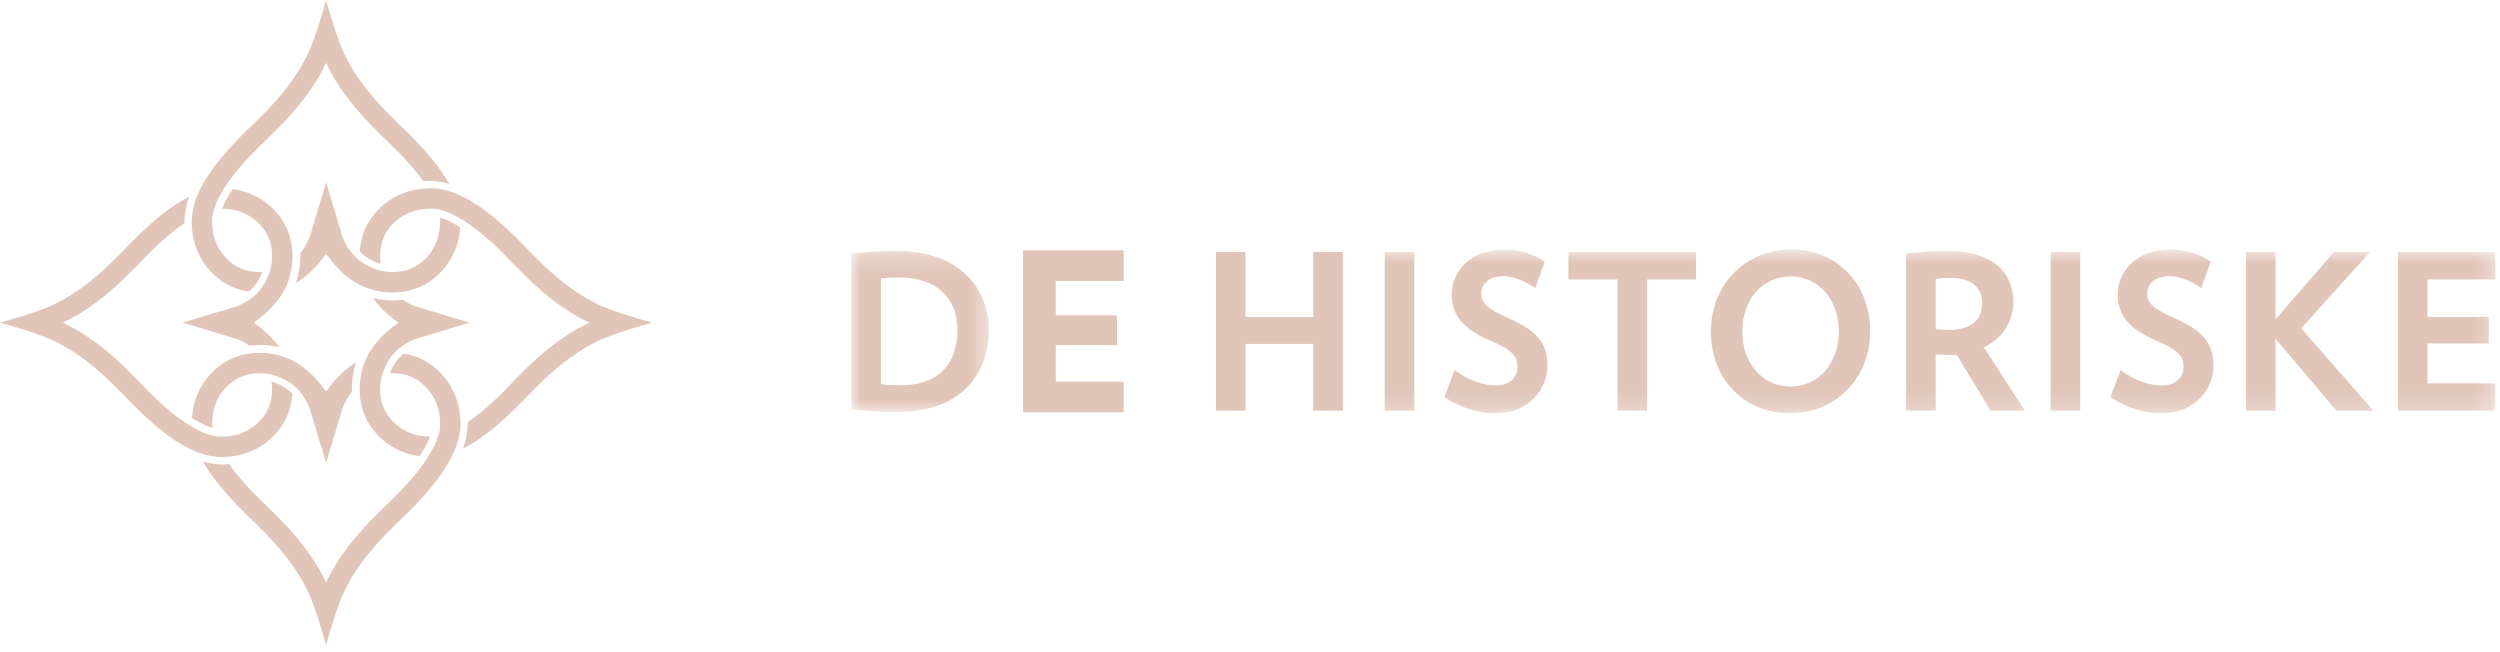 <?xml version="1.0" encoding="UTF-8" standalone="no"?>
<svg width="138px" height="36px" viewBox="0 0 138 36" version="1.1" xmlns="http://www.w3.org/2000/svg" xmlns:xlink="http://www.w3.org/1999/xlink">
    <defs>
        <polygon id="path-1" points="5.17667195e-21 0.269 5.17667195e-21 9.16 7.586 9.16 7.586 0.269 0 0.269"></polygon>
        <polygon id="path-3" points="0 9.813 90.741 9.813 90.741 0.769 0 0.769"></polygon>
    </defs>
    <g id="*Elementer" stroke="none" stroke-width="1" fill="none" fill-rule="evenodd">
        <g id="Top-navigation" transform="translate(-30, -10)">
            <g id="Group-4" transform="translate(30, 10)">
                <g id="Page-1" transform="translate(47, 13)">
                    <g id="Group-3" transform="translate(0, 0.582)">
                        <mask id="mask-2" fill="white">
                            <use xlink:href="#path-1"></use>
                        </mask>
                        <g id="Clip-2"></g>
                        <path d="M5.851,4.633 C5.851,6.571 4.726,7.683 2.763,7.683 C2.259,7.683 1.962,7.674 1.63,7.625 L1.63,1.793 C1.912,1.754 2.25,1.735 2.636,1.735 C4.649,1.735 5.851,2.818 5.851,4.633 M2.461,0.269 C1.651,0.269 0.96,0.31 0.079,0.41 L-7.6394194e-05,0.419 L-7.6394194e-05,9.012 L0.08,9.02 C0.973,9.105 1.627,9.16 2.542,9.16 C6.26,9.16 7.586,6.821 7.586,4.633 C7.586,2.62 6.244,0.269 2.461,0.269" id="Fill-1" fill="#e1c5b9" mask="url(#mask-2)"></path>
                    </g>
                    <polygon id="Fill-4" fill="#e1c5b9" points="9.472 9.761 15.024 9.761 15.024 8.071 11.278 8.071 11.278 6.048 14.663 6.048 14.663 4.405 11.278 4.405 11.278 2.511 15.024 2.511 15.024 0.821 9.472 0.821"></polygon>
                    <polygon id="Fill-6" fill="#e1c5b9" points="25.494 4.494 21.75 4.494 21.75 0.91 20.12 0.91 20.12 9.672 21.75 9.672 21.75 5.983 25.494 5.983 25.494 9.672 27.124 9.672 27.124 0.91 25.494 0.91"></polygon>
                    <mask id="mask-4" fill="white">
                        <use xlink:href="#path-3"></use>
                    </mask>
                    <g id="Clip-9"></g>
                    <polygon id="Fill-8" fill="#e1c5b9" mask="url(#mask-4)" points="29.436 9.672 31.066 9.672 31.066 0.91 29.436 0.91"></polygon>
                    <path d="M36.189,4.525 C35.111,4.047 34.764,3.731 34.764,3.224 C34.764,2.752 35.087,2.247 35.99,2.247 C36.587,2.247 37.258,2.566 37.65,2.84 L37.744,2.906 L38.272,1.444 L38.215,1.406 C37.763,1.098 36.95,0.769 36.026,0.769 C34.127,0.769 33.134,2.022 33.134,3.259 C33.134,4.39 33.775,5.166 35.212,5.777 C36.54,6.342 36.763,6.686 36.763,7.242 C36.763,7.742 36.447,8.277 35.56,8.277 C34.861,8.277 34.07,7.992 33.39,7.498 L33.297,7.429 L32.731,8.916 L32.79,8.955 C33.615,9.501 34.608,9.813 35.514,9.813 C37.42,9.813 38.417,8.479 38.417,7.159 C38.417,5.934 37.834,5.245 36.189,4.525" id="Fill-10" fill="#e1c5b9" mask="url(#mask-4)"></path>
                    <polygon id="Fill-11" fill="#e1c5b9" mask="url(#mask-4)" points="39.577 2.423 42.287 2.423 42.287 9.673 43.918 9.673 43.918 2.423 46.616 2.423 46.616 0.91 39.577 0.91"></polygon>
                    <path d="M51.843,8.336 C50.296,8.336 49.174,7.058 49.174,5.297 C49.174,3.536 50.296,2.259 51.843,2.259 C53.383,2.259 54.5,3.536 54.5,5.297 C54.5,7.058 53.383,8.336 51.843,8.336 M51.878,0.769 C49.348,0.769 47.439,2.716 47.439,5.297 C47.439,7.914 49.272,9.813 51.796,9.813 C54.326,9.813 56.235,7.872 56.235,5.297 C56.235,2.673 54.403,0.769 51.878,0.769" id="Fill-12" fill="#e1c5b9" mask="url(#mask-4)"></path>
                    <path d="M62.419,3.716 C62.419,4.678 61.773,5.208 60.6,5.208 C60.313,5.208 60.066,5.196 59.85,5.171 L59.85,2.396 C60.134,2.347 60.457,2.341 60.739,2.341 C61.775,2.341 62.419,2.867 62.419,3.716 M64.131,3.646 C64.131,1.896 62.794,0.851 60.553,0.851 C59.797,0.851 59.101,0.895 58.298,0.993 L58.221,1.002 L58.221,9.673 L59.85,9.673 L59.85,6.573 C60.26,6.59 60.654,6.606 61.017,6.584 L62.877,9.673 L64.775,9.673 L62.509,6.167 C63.542,5.673 64.131,4.759 64.131,3.646" id="Fill-13" fill="#e1c5b9" mask="url(#mask-4)"></path>
                    <polygon id="Fill-14" fill="#e1c5b9" mask="url(#mask-4)" points="66.199 9.672 67.829 9.672 67.829 0.91 66.199 0.91"></polygon>
                    <path d="M72.952,4.525 C71.874,4.047 71.527,3.731 71.527,3.224 C71.527,2.752 71.85,2.247 72.753,2.247 C73.35,2.247 74.021,2.566 74.413,2.84 L74.507,2.906 L75.035,1.444 L74.978,1.406 C74.526,1.098 73.713,0.769 72.789,0.769 C70.89,0.769 69.897,2.022 69.897,3.259 C69.897,4.39 70.538,5.166 71.975,5.777 C73.303,6.342 73.527,6.686 73.527,7.242 C73.527,7.742 73.21,8.277 72.323,8.277 C71.624,8.277 70.833,7.992 70.153,7.498 L70.061,7.429 L69.494,8.916 L69.553,8.955 C70.378,9.501 71.371,9.813 72.277,9.813 C74.183,9.813 75.18,8.479 75.18,7.159 C75.18,5.934 74.597,5.245 72.952,4.525" id="Fill-15" fill="#e1c5b9" mask="url(#mask-4)"></path>
                    <polygon id="Fill-16" fill="#e1c5b9" mask="url(#mask-4)" points="83.827 0.91 81.832 0.91 78.61 4.627 78.61 0.91 76.98 0.91 76.98 9.672 78.61 9.672 78.61 5.702 81.971 9.672 84.01 9.672 80.024 5.122"></polygon>
                    <polygon id="Fill-17" fill="#e1c5b9" mask="url(#mask-4)" points="90.741 2.423 90.741 0.91 85.365 0.91 85.365 9.673 90.741 9.673 90.741 8.16 86.995 8.16 86.995 5.96 90.38 5.96 90.38 4.494 86.995 4.494 86.995 2.423"></polygon>
                </g>
                <g id="Group-2" fill="#e1c5b9">
                    <path d="M22.881,16.894 C22.881,16.894 22.581,16.783 22.235,16.544 C22.058,16.567 21.879,16.579 21.697,16.579 L21.682,16.579 C21.672,16.579 21.666,16.579 21.664,16.579 L21.659,16.579 C21.289,16.579 20.926,16.535 20.578,16.45 C20.592,16.469 20.604,16.49 20.618,16.509 C20.955,16.959 21.407,17.399 21.976,17.789 C21.968,17.794 21.961,17.8 21.954,17.805 L21.939,17.805 C21.942,17.807 21.944,17.809 21.947,17.811 C21.944,17.812 21.942,17.814 21.939,17.816 L21.954,17.816 C21.961,17.821 21.968,17.827 21.976,17.832 C21.407,18.222 20.955,18.662 20.618,19.112 C20.604,19.131 20.592,19.152 20.578,19.171 C20.45,19.347 20.34,19.533 20.246,19.726 C20.023,20.186 19.894,20.689 19.864,21.22 C19.859,21.307 19.855,21.394 19.855,21.483 C19.855,21.566 19.857,21.648 19.862,21.729 C19.915,22.673 20.309,23.524 21.003,24.167 C21.597,24.73 22.334,25.069 23.152,25.184 C23.197,25.116 23.243,25.049 23.284,24.984 C23.494,24.657 23.642,24.36 23.741,24.102 C22.927,24.087 22.308,23.842 21.773,23.347 C21.234,22.831 20.987,22.258 20.981,21.483 C20.981,21.336 20.993,21.197 21.012,21.064 C21.032,20.923 21.062,20.789 21.101,20.659 C21.194,20.349 21.336,20.065 21.519,19.787 C21.593,19.674 21.678,19.571 21.766,19.478 C21.916,19.317 22.08,19.184 22.235,19.077 C22.581,18.838 22.881,18.727 22.881,18.727 L25.919,17.813 L25.91,17.811 L25.919,17.808 L22.881,16.894 Z M36,17.81 C36,17.81 35.983,17.806 35.954,17.798 L35.953,17.798 C35.619,17.707 33.538,17.129 32.724,16.653 C31.692,16.123 30.59,15.271 29.433,14.075 C29.427,14.069 29.421,14.063 29.415,14.056 L29.2,13.844 L28.872,13.501 C27.655,12.255 26.571,11.359 25.554,10.858 C25.382,10.772 25.211,10.7 25.041,10.638 C24.618,10.482 24.205,10.397 23.798,10.391 C23.741,10.39 23.685,10.395 23.628,10.397 C23.467,10.402 23.308,10.416 23.152,10.438 C22.334,10.552 21.597,10.891 21.003,11.454 C20.31,12.096 19.917,12.945 19.862,13.887 C19.964,13.992 20.074,14.093 20.198,14.174 C20.47,14.351 20.728,14.479 21.012,14.557 C20.993,14.424 20.981,14.285 20.981,14.138 C20.987,13.363 21.234,12.79 21.773,12.274 C22.308,11.779 22.927,11.534 23.741,11.519 C23.76,11.518 23.778,11.516 23.798,11.516 C23.918,11.513 24.049,11.526 24.19,11.554 C24.539,11.624 24.95,11.794 25.412,12.067 C25.544,12.144 25.68,12.23 25.821,12.325 C26.486,12.777 27.239,13.423 28.061,14.281 L28.397,14.633 L28.623,14.856 L28.625,14.858 C29.952,16.226 31.249,17.219 32.533,17.811 C31.249,18.402 29.952,19.395 28.625,20.763 L28.623,20.765 L28.397,20.989 L28.061,21.341 C27.239,22.198 26.486,22.844 25.821,23.296 C25.821,23.32 25.824,23.343 25.824,23.367 L25.824,23.395 C25.813,23.854 25.719,24.308 25.553,24.764 C26.569,24.263 27.654,23.367 28.872,22.12 L29.2,21.777 L29.415,21.565 C29.421,21.558 29.427,21.552 29.433,21.546 C30.59,20.35 31.692,19.498 32.724,18.968 C33.538,18.492 35.619,17.914 35.953,17.823 L35.954,17.823 C35.983,17.815 36,17.811 36,17.811 L36,17.811 L36,17.81 Z M25.041,24.983 C25.26,24.494 25.385,24.021 25.412,23.555 C25.415,23.51 25.419,23.464 25.42,23.419 C25.42,23.3 25.415,23.182 25.407,23.066 C25.339,22.131 24.986,21.288 24.357,20.624 C23.798,20.021 23.082,19.645 22.286,19.521 C22.118,19.655 21.952,19.817 21.826,20.008 C21.694,20.211 21.591,20.405 21.513,20.608 C21.566,20.605 21.618,20.602 21.672,20.602 C22.448,20.608 23.021,20.855 23.536,21.394 C24.044,21.941 24.29,22.576 24.294,23.419 C24.296,23.483 24.293,23.55 24.286,23.619 C24.271,23.757 24.239,23.907 24.19,24.067 C24.085,24.407 23.9,24.795 23.628,25.224 C23.548,25.351 23.457,25.483 23.361,25.618 C22.918,26.239 22.313,26.932 21.53,27.682 L21.178,28.019 L20.955,28.244 L20.953,28.246 C19.584,29.573 18.591,30.869 18,32.153 C17.409,30.869 16.416,29.573 15.047,28.246 L15.045,28.244 L14.822,28.019 L14.47,27.682 C13.687,26.932 13.082,26.239 12.639,25.618 C12.511,25.628 12.384,25.635 12.254,25.635 L12.226,25.635 C11.884,25.627 11.546,25.572 11.206,25.477 C11.728,26.406 12.566,27.396 13.69,28.494 L14.033,28.821 L14.246,29.036 C14.252,29.042 14.258,29.048 14.264,29.053 C15.461,30.211 16.313,31.312 16.842,32.345 C17.318,33.16 17.896,35.24 17.988,35.574 L17.988,35.574 C17.995,35.604 18,35.621 18,35.621 L18,35.621 L18,35.621 C18,35.621 18.005,35.604 18.013,35.574 L18.013,35.574 C18.104,35.24 18.682,33.16 19.158,32.345 C19.687,31.312 20.539,30.211 21.736,29.053 C21.742,29.048 21.748,29.042 21.754,29.036 L21.967,28.821 L22.31,28.494 C23.434,27.396 24.271,26.406 24.793,25.478 C24.887,25.311 24.968,25.146 25.041,24.983 Z M19.421,21.474 L19.421,21.47 C19.421,20.959 19.505,20.465 19.666,20.001 C19.541,20.074 19.419,20.151 19.302,20.239 C18.852,20.576 18.412,21.028 18.022,21.597 C18.017,21.589 18.011,21.582 18.005,21.575 L18.005,21.56 C18.003,21.563 18.002,21.565 18,21.567 C17.998,21.565 17.997,21.563 17.995,21.56 L17.995,21.575 C17.989,21.582 17.984,21.589 17.978,21.597 C17.588,21.028 17.148,20.576 16.698,20.239 C16.581,20.151 16.459,20.074 16.334,20.001 C16.148,19.892 15.955,19.801 15.754,19.726 C15.308,19.56 14.83,19.475 14.327,19.476 C14.296,19.476 14.265,19.477 14.234,19.478 C14.059,19.481 13.886,19.495 13.717,19.521 C12.919,19.644 12.203,20.02 11.643,20.624 C11.014,21.288 10.661,22.131 10.593,23.066 C10.608,23.075 10.623,23.086 10.637,23.095 C11.051,23.359 11.417,23.528 11.714,23.619 C11.707,23.55 11.704,23.483 11.705,23.419 C11.71,22.576 11.956,21.941 12.464,21.394 C12.979,20.855 13.552,20.608 14.327,20.602 C14.382,20.602 14.434,20.605 14.487,20.608 C14.63,20.616 14.768,20.633 14.899,20.659 C15.312,20.742 15.673,20.909 16.024,21.14 C16.062,21.166 16.099,21.193 16.136,21.22 C16.307,21.349 16.453,21.497 16.575,21.646 C16.925,22.071 17.084,22.502 17.084,22.502 L17.997,25.54 L18,25.53 L18.003,25.54 L18.916,22.502 C18.916,22.502 19.075,22.071 19.424,21.646 C19.423,21.6 19.421,21.554 19.421,21.508 L19.421,21.492 C19.421,21.483 19.421,21.477 19.421,21.474 Z M6.567,21.546 C6.573,21.552 6.579,21.558 6.585,21.565 L6.799,21.777 L7.128,22.12 C8.345,23.367 9.43,24.262 10.446,24.764 C10.619,24.849 10.789,24.921 10.959,24.983 C11.382,25.139 11.795,25.224 12.202,25.231 C12.259,25.231 12.315,25.226 12.372,25.224 C12.533,25.219 12.692,25.206 12.848,25.184 C13.666,25.069 14.403,24.73 14.997,24.168 C15.69,23.525 16.083,22.676 16.138,21.734 C16.037,21.629 15.926,21.529 15.802,21.447 C15.53,21.27 15.272,21.142 14.988,21.063 C15.007,21.197 15.019,21.336 15.019,21.483 C15.013,22.258 14.766,22.831 14.227,23.347 C13.693,23.843 13.073,24.087 12.259,24.103 C12.24,24.103 12.222,24.105 12.202,24.105 C12.082,24.108 11.951,24.095 11.81,24.067 C11.461,23.997 11.05,23.828 10.588,23.555 C10.456,23.477 10.32,23.391 10.179,23.296 C9.515,22.844 8.761,22.199 7.939,21.341 L7.602,20.988 L7.377,20.765 L7.375,20.763 C6.048,19.395 4.751,18.402 3.468,17.81 C4.751,17.219 6.048,16.226 7.375,14.858 L7.377,14.856 L7.602,14.633 L7.939,14.281 C8.76,13.423 9.514,12.777 10.179,12.325 C10.179,12.301 10.176,12.278 10.176,12.254 L10.176,12.226 C10.187,11.767 10.281,11.313 10.447,10.857 C9.43,11.358 8.346,12.254 7.128,13.501 L6.799,13.844 L6.585,14.056 C6.579,14.063 6.573,14.069 6.567,14.075 C5.41,15.271 4.308,16.124 3.276,16.653 C2.461,17.129 0.381,17.707 0.047,17.798 L0.046,17.798 C0.017,17.806 2.30926389e-14,17.81 2.30926389e-14,17.81 L0,17.81 L2.30926389e-14,17.811 C2.30926389e-14,17.811 0.017,17.815 0.046,17.823 L0.047,17.823 C0.381,17.914 2.461,18.492 3.276,18.968 C4.308,19.497 5.41,20.35 6.567,21.546 Z M13.119,18.727 C13.119,18.727 13.419,18.838 13.765,19.077 C13.942,19.054 14.121,19.042 14.303,19.042 L14.318,19.042 C14.327,19.042 14.333,19.042 14.337,19.042 L14.341,19.042 C14.711,19.042 15.074,19.086 15.422,19.171 C15.408,19.152 15.396,19.131 15.382,19.112 C15.045,18.663 14.593,18.222 14.024,17.832 C14.032,17.827 14.039,17.822 14.046,17.816 L14.061,17.816 C14.058,17.814 14.056,17.812 14.053,17.81 C14.056,17.809 14.058,17.807 14.061,17.805 L14.046,17.805 C14.039,17.8 14.032,17.794 14.024,17.789 C14.593,17.399 15.045,16.958 15.382,16.509 C15.396,16.49 15.408,16.469 15.422,16.45 C15.55,16.274 15.66,16.088 15.754,15.895 C15.977,15.436 16.106,14.932 16.136,14.401 C16.141,14.314 16.145,14.227 16.145,14.138 C16.145,14.055 16.143,13.973 16.138,13.892 C16.085,12.948 15.691,12.098 14.997,11.454 C14.403,10.891 13.666,10.552 12.848,10.437 C12.803,10.505 12.757,10.572 12.716,10.637 C12.507,10.964 12.358,11.261 12.26,11.519 C13.073,11.534 13.693,11.779 14.227,12.274 C14.766,12.79 15.013,13.363 15.019,14.138 C15.019,14.285 15.007,14.423 14.988,14.557 C14.968,14.698 14.938,14.832 14.899,14.962 C14.806,15.272 14.664,15.557 14.481,15.834 C14.407,15.947 14.323,16.05 14.234,16.143 C14.084,16.304 13.92,16.437 13.765,16.544 C13.419,16.783 13.119,16.894 13.119,16.894 L10.081,17.808 L10.09,17.81 L10.081,17.813 L13.119,18.727 Z M11.643,14.997 C12.202,15.6 12.917,15.976 13.714,16.099 C13.882,15.966 14.049,15.804 14.174,15.613 C14.305,15.411 14.409,15.216 14.487,15.013 C14.434,15.016 14.382,15.019 14.328,15.019 C13.552,15.013 12.979,14.766 12.464,14.227 C11.956,13.68 11.71,13.045 11.705,12.202 C11.704,12.138 11.707,12.071 11.714,12.002 C11.728,11.864 11.761,11.714 11.81,11.554 C11.915,11.214 12.1,10.826 12.372,10.397 C12.453,10.27 12.543,10.138 12.639,10.003 C13.082,9.382 13.687,8.689 14.47,7.939 L14.822,7.603 L15.046,7.377 L15.048,7.375 C16.416,6.048 17.409,4.752 18,3.468 C18.591,4.752 19.584,6.048 20.953,7.375 L20.955,7.377 L21.178,7.603 L21.53,7.939 C22.313,8.689 22.918,9.382 23.361,10.003 C23.489,9.993 23.617,9.987 23.746,9.987 L23.774,9.987 C24.116,9.995 24.455,10.049 24.794,10.144 C24.272,9.215 23.434,8.225 22.31,7.128 L21.967,6.8 L21.754,6.585 C21.748,6.579 21.742,6.573 21.736,6.567 C20.539,5.41 19.687,4.308 19.158,3.276 C18.682,2.462 18.104,0.381 18.013,0.047 L18.013,0.047 C18.005,0.017 18,-2.78038462e-15 18,-2.78038462e-15 L18,0.001 L18,-2.78038462e-15 C18,-2.78038462e-15 17.995,0.017 17.987,0.047 L17.987,0.047 C17.896,0.381 17.318,2.462 16.842,3.276 C16.313,4.308 15.461,5.41 14.265,6.567 C14.259,6.573 14.252,6.579 14.246,6.585 L14.034,6.8 L13.69,7.128 C12.567,8.225 11.728,9.214 11.207,10.143 C11.113,10.31 11.032,10.475 10.959,10.638 C10.74,11.127 10.615,11.601 10.588,12.066 C10.585,12.112 10.581,12.157 10.58,12.202 C10.579,12.321 10.585,12.439 10.593,12.555 C10.661,13.491 11.014,14.333 11.643,14.997 Z M21.672,15.019 C21.618,15.019 21.566,15.016 21.514,15.013 C21.37,15.005 21.232,14.988 21.101,14.962 C20.688,14.879 20.327,14.712 19.977,14.481 C19.938,14.455 19.901,14.428 19.864,14.401 C19.693,14.272 19.547,14.124 19.424,13.975 C19.075,13.55 18.916,13.119 18.916,13.119 L18.003,10.081 L18,10.09 L17.997,10.081 L17.083,13.119 C17.083,13.119 16.925,13.55 16.575,13.975 C16.577,14.021 16.579,14.067 16.579,14.113 L16.579,14.129 C16.579,14.138 16.579,14.144 16.579,14.147 L16.579,14.151 C16.579,14.662 16.495,15.156 16.334,15.62 C16.459,15.547 16.581,15.47 16.699,15.382 C17.148,15.045 17.588,14.593 17.978,14.024 C17.984,14.032 17.989,14.039 17.995,14.047 L17.995,14.061 C17.997,14.058 17.998,14.056 18,14.054 C18.002,14.056 18.004,14.058 18.005,14.061 L18.005,14.047 C18.011,14.039 18.017,14.032 18.022,14.024 C18.412,14.593 18.852,15.045 19.302,15.382 C19.419,15.47 19.541,15.547 19.666,15.62 C19.852,15.728 20.045,15.82 20.246,15.895 C20.692,16.061 21.171,16.147 21.672,16.145 C21.704,16.145 21.735,16.144 21.766,16.143 C21.941,16.14 22.114,16.126 22.283,16.1 C23.081,15.977 23.797,15.601 24.357,14.997 C24.986,14.333 25.339,13.491 25.407,12.555 C25.392,12.546 25.377,12.535 25.363,12.526 C24.949,12.262 24.583,12.093 24.286,12.002 C24.293,12.071 24.296,12.138 24.294,12.202 C24.29,13.045 24.044,13.68 23.536,14.227 C23.021,14.766 22.448,15.013 21.672,15.019 Z" id="Combined-Shape-Copy-2"></path>
                </g>
            </g>
        </g>
    </g>
</svg>